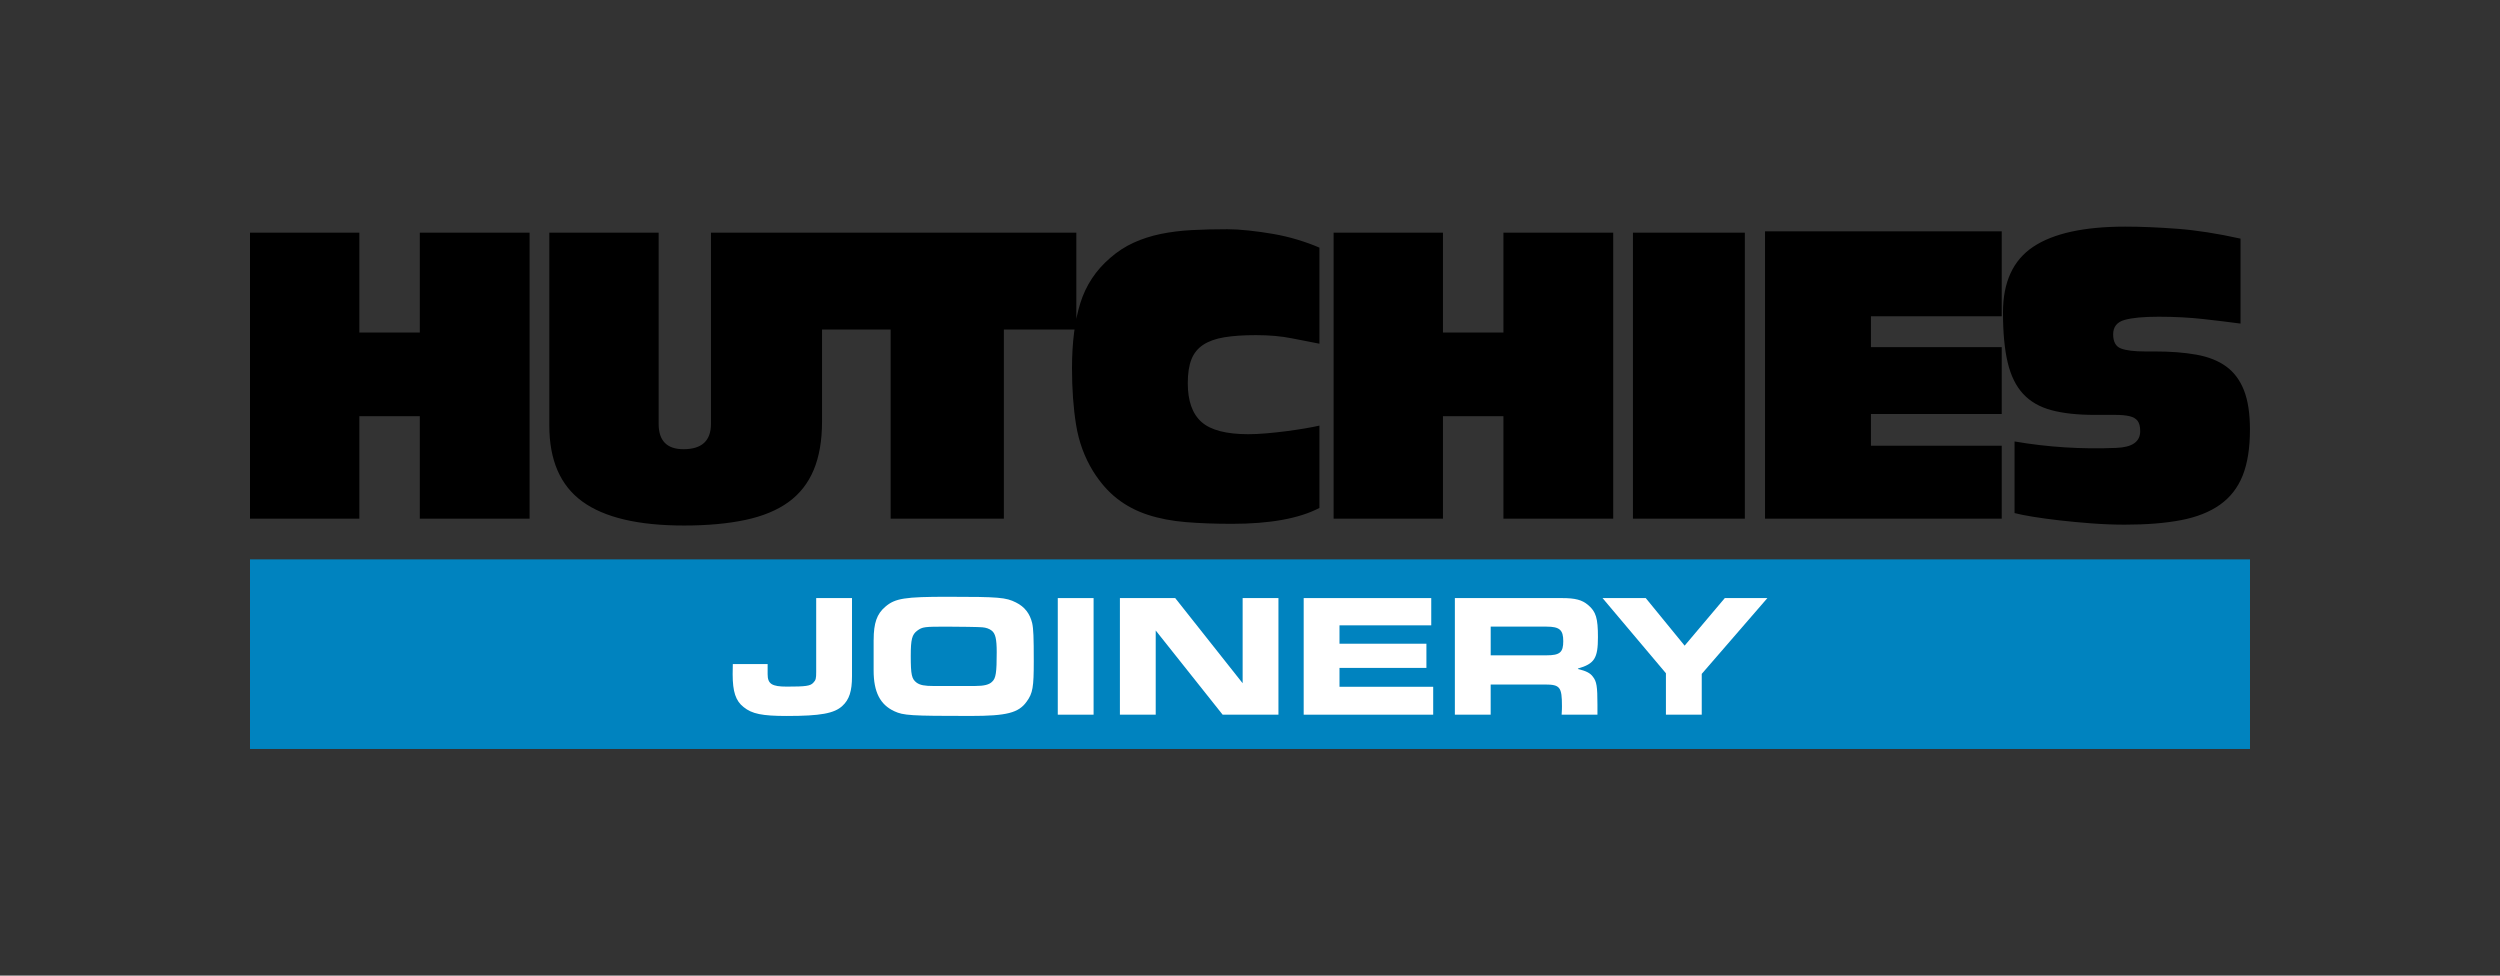 <svg xmlns="http://www.w3.org/2000/svg" id="Layer_2" data-name="Layer 2" viewBox="0 0 1417.31 553.1"><rect x="0" y="0" width="1417.31" height="553.1" fill="#333333" stroke="none"/><defs><style> .cls-1 { fill: #fff; } .cls-2 { fill: #0083bf; fill-rule: evenodd; } </style></defs><polygon class="cls-2" points="1275.58 424.61 141.73 424.61 141.73 317.13 1275.58 317.13 1275.58 424.61 1275.58 424.61"/><path d="M1270.23,135.29c-13.13-2.92-25.08-4.78-35.86-5.59-10.78-.81-20.63-1.22-29.54-1.22-23.34,0-40.72,3.81-52.15,11.43-11.43,7.62-17.14,20.02-17.14,37.2,0,11.51.89,20.99,2.67,28.44,1.78,7.46,4.7,13.37,8.75,17.75,4.05,4.38,9.4,7.46,16.05,9.24,6.64,1.79,14.83,2.67,24.55,2.67h11.67c3.24,0,5.91.24,8.02.73,2.1.49,3.65,1.38,4.62,2.67.97,1.3,1.46,3.24,1.46,5.83,0,6-4.54,9.16-13.61,9.48-19.61.81-38.82-.4-57.62-3.65v40.6c2.43.65,5.87,1.34,10.33,2.07,4.46.73,9.52,1.42,15.19,2.07,5.67.65,11.71,1.22,18.11,1.7,6.4.49,12.68.73,18.84.73,12.32,0,22.93-.85,31.85-2.55,8.91-1.7,16.29-4.62,22.12-8.75,5.83-4.13,10.13-9.64,12.88-16.53,2.75-6.89,4.13-15.6,4.13-26.13,0-9.07-1.14-16.49-3.4-22.24-2.27-5.75-5.63-10.25-10.09-13.49-4.46-3.24-10.09-5.47-16.9-6.69-6.81-1.22-14.67-1.82-23.58-1.82h-5.59c-6.16,0-10.7-.57-13.61-1.7-2.92-1.13-4.38-3.81-4.38-8.02s2.15-6.93,6.44-8.14c4.29-1.22,10.73-1.82,19.33-1.82,9.07,0,17.58.45,25.53,1.34,7.94.89,14.91,1.74,20.91,2.55v-48.14ZM1000.63,131.16v162.88h134.2v-41.33h-74.15v-17.99h74.15v-37.93h-74.15v-17.5h74.15v-48.14h-134.2ZM925.75,294.04h63.45v-162.15h-63.45v162.15ZM756.06,131.89v162.15h61.99v-58.1h34.28v58.1h62.24v-162.15h-62.24v56.64h-34.28v-56.64h-61.99ZM748.04,140.4c-3.73-1.62-7.86-3.12-12.4-4.5-4.54-1.38-9.16-2.47-13.86-3.28-4.7-.81-9.32-1.46-13.86-1.94-4.54-.49-8.59-.73-12.16-.73-7.13,0-13.82.16-20.06.49-6.24.33-12.12,1.06-17.63,2.19-5.51,1.14-10.66,2.8-15.44,4.98-4.78,2.19-9.2,5.07-13.25,8.63-8.11,6.97-13.74,15.48-16.9,25.53-3.16,10.05-4.74,22.37-4.74,36.95,0,11.83.77,22.53,2.31,32.09,1.54,9.56,4.74,18.32,9.6,26.26,4.05,6.48,8.63,11.71,13.74,15.68,5.11,3.97,10.9,7.01,17.38,9.12,6.48,2.11,13.65,3.48,21.52,4.13,7.86.65,16.57.97,26.13.97,21.55,0,38.08-3,49.59-9v-46.68c-2.11.49-4.82,1.01-8.14,1.58-3.32.57-6.85,1.09-10.58,1.58-3.73.49-7.5.89-11.3,1.22-3.81.33-7.26.49-10.33.49-12.48,0-21.31-2.31-26.5-6.93-5.19-4.62-7.78-11.95-7.78-22,0-5.51.69-10.01,2.07-13.49,1.38-3.48,3.6-6.24,6.69-8.27,3.08-2.02,7.05-3.44,11.91-4.25,4.86-.81,10.86-1.22,17.99-1.22,7.62,0,14.42.61,20.42,1.82,5.99,1.22,11.18,2.23,15.56,3.04v-54.46ZM464.57,131.89v54.94h40.36v107.21h64.18v-107.21h41.09v-54.94h-145.62ZM311.42,131.89v109.4c0,19.61,6.24,33.96,18.72,43.03,12.48,9.08,31.68,13.61,57.62,13.61,13.29,0,24.88-1.06,34.76-3.16,9.88-2.1,18.03-5.47,24.43-10.09,6.4-4.62,11.18-10.7,14.34-18.23,3.16-7.54,4.74-16.65,4.74-27.35v-107.21h-62.97v108.43c0,9.56-5.19,14.34-15.56,14.34-9.4,0-14.1-4.78-14.1-14.34v-108.43h-61.99ZM141.73,131.89v162.15h61.99v-58.1h34.28v58.1h62.24v-162.15h-62.24v56.64h-34.28v-56.64h-61.99Z"/><g><path class="cls-1" d="M435.19,376.47v5.75c0,5.49,2.37,7.04,10.88,7.04,10.7,0,13.35-.36,15-2.2,1.46-1.46,1.65-2.46,1.65-6.03v-41.96h20.3v44.34c0,8.41-1.56,13.26-5.49,16.82-4.57,4.21-12.34,5.67-31.45,5.67-13.99,0-19.75-1.18-24.5-5.03-4.48-3.48-6.22-8.69-6.22-18.66,0-1.46,0-2.83.09-5.75h19.75Z"/><path class="cls-1" d="M495.3,362.75c0-9.51,1.83-14.73,6.58-18.75,5.58-4.85,11.25-5.67,35.38-5.67,29.16,0,33.01.37,38.67,3.2,5.03,2.47,7.95,6.4,9.23,11.7.73,3.29.91,7.96.91,21.67,0,14.63-.55,18.11-4.02,22.85-4.57,6.4-11.24,8.14-31.82,8.14-34.1,0-38.03-.28-43.16-2.65-8.14-3.74-11.79-10.97-11.79-23.13v-17.37ZM552.81,388.9c5.03,0,8.04-.73,9.69-2.47,2.1-1.92,2.56-5.21,2.56-16.64,0-7.59-.73-10.7-2.93-12.34-1.28-1.01-3.11-1.65-5.21-1.82-1.1-.19-14.45-.37-20.02-.37-12.89,0-13.9.1-16.91,2.29-2.93,2.2-3.66,4.85-3.66,14.26,0,10.88.55,13.08,3.29,15.18,2.01,1.47,4.66,1.92,9.79,1.92h23.41Z"/><path class="cls-1" d="M619.98,339.07v66.1h-20.3v-66.1h20.3Z"/><path class="cls-1" d="M634.9,339.07h31.36l38.22,48.27v-48.27h20.3v66.1h-31.64l-37.94-47.73v47.73h-20.3v-66.1Z"/><path class="cls-1" d="M739.09,339.07h72.32v15.45h-52.02v10.42h49.28v13.71h-49.28v10.7h53.12v15.82h-73.42v-66.1Z"/><path class="cls-1" d="M824.81,339.07h60.8c7.41,0,11.34,1.01,14.72,3.93,4.48,3.74,5.58,7.5,5.58,18.19,0,11.98-1.92,15.08-11.34,17.83v.27c4.39,1.01,6.95,2.2,8.5,4.39,2.1,2.65,2.56,5.49,2.56,15.82v5.67h-20.3c.18-2.2.18-4.3.18-4.85,0-10.79-1.09-12.25-9.6-12.25h-30.81v17.1h-20.3v-66.1ZM845.11,371.52h31.63c7.68,0,9.51-1.73,9.51-8.04s-2.01-8.23-9.51-8.23h-31.63v16.27Z"/><path class="cls-1" d="M944.45,405.17v-23.49l-35.93-42.61h24.5l22.04,26.97,22.77-26.97h24.14l-37.21,42.97v23.13h-20.3Z"/></g></svg>